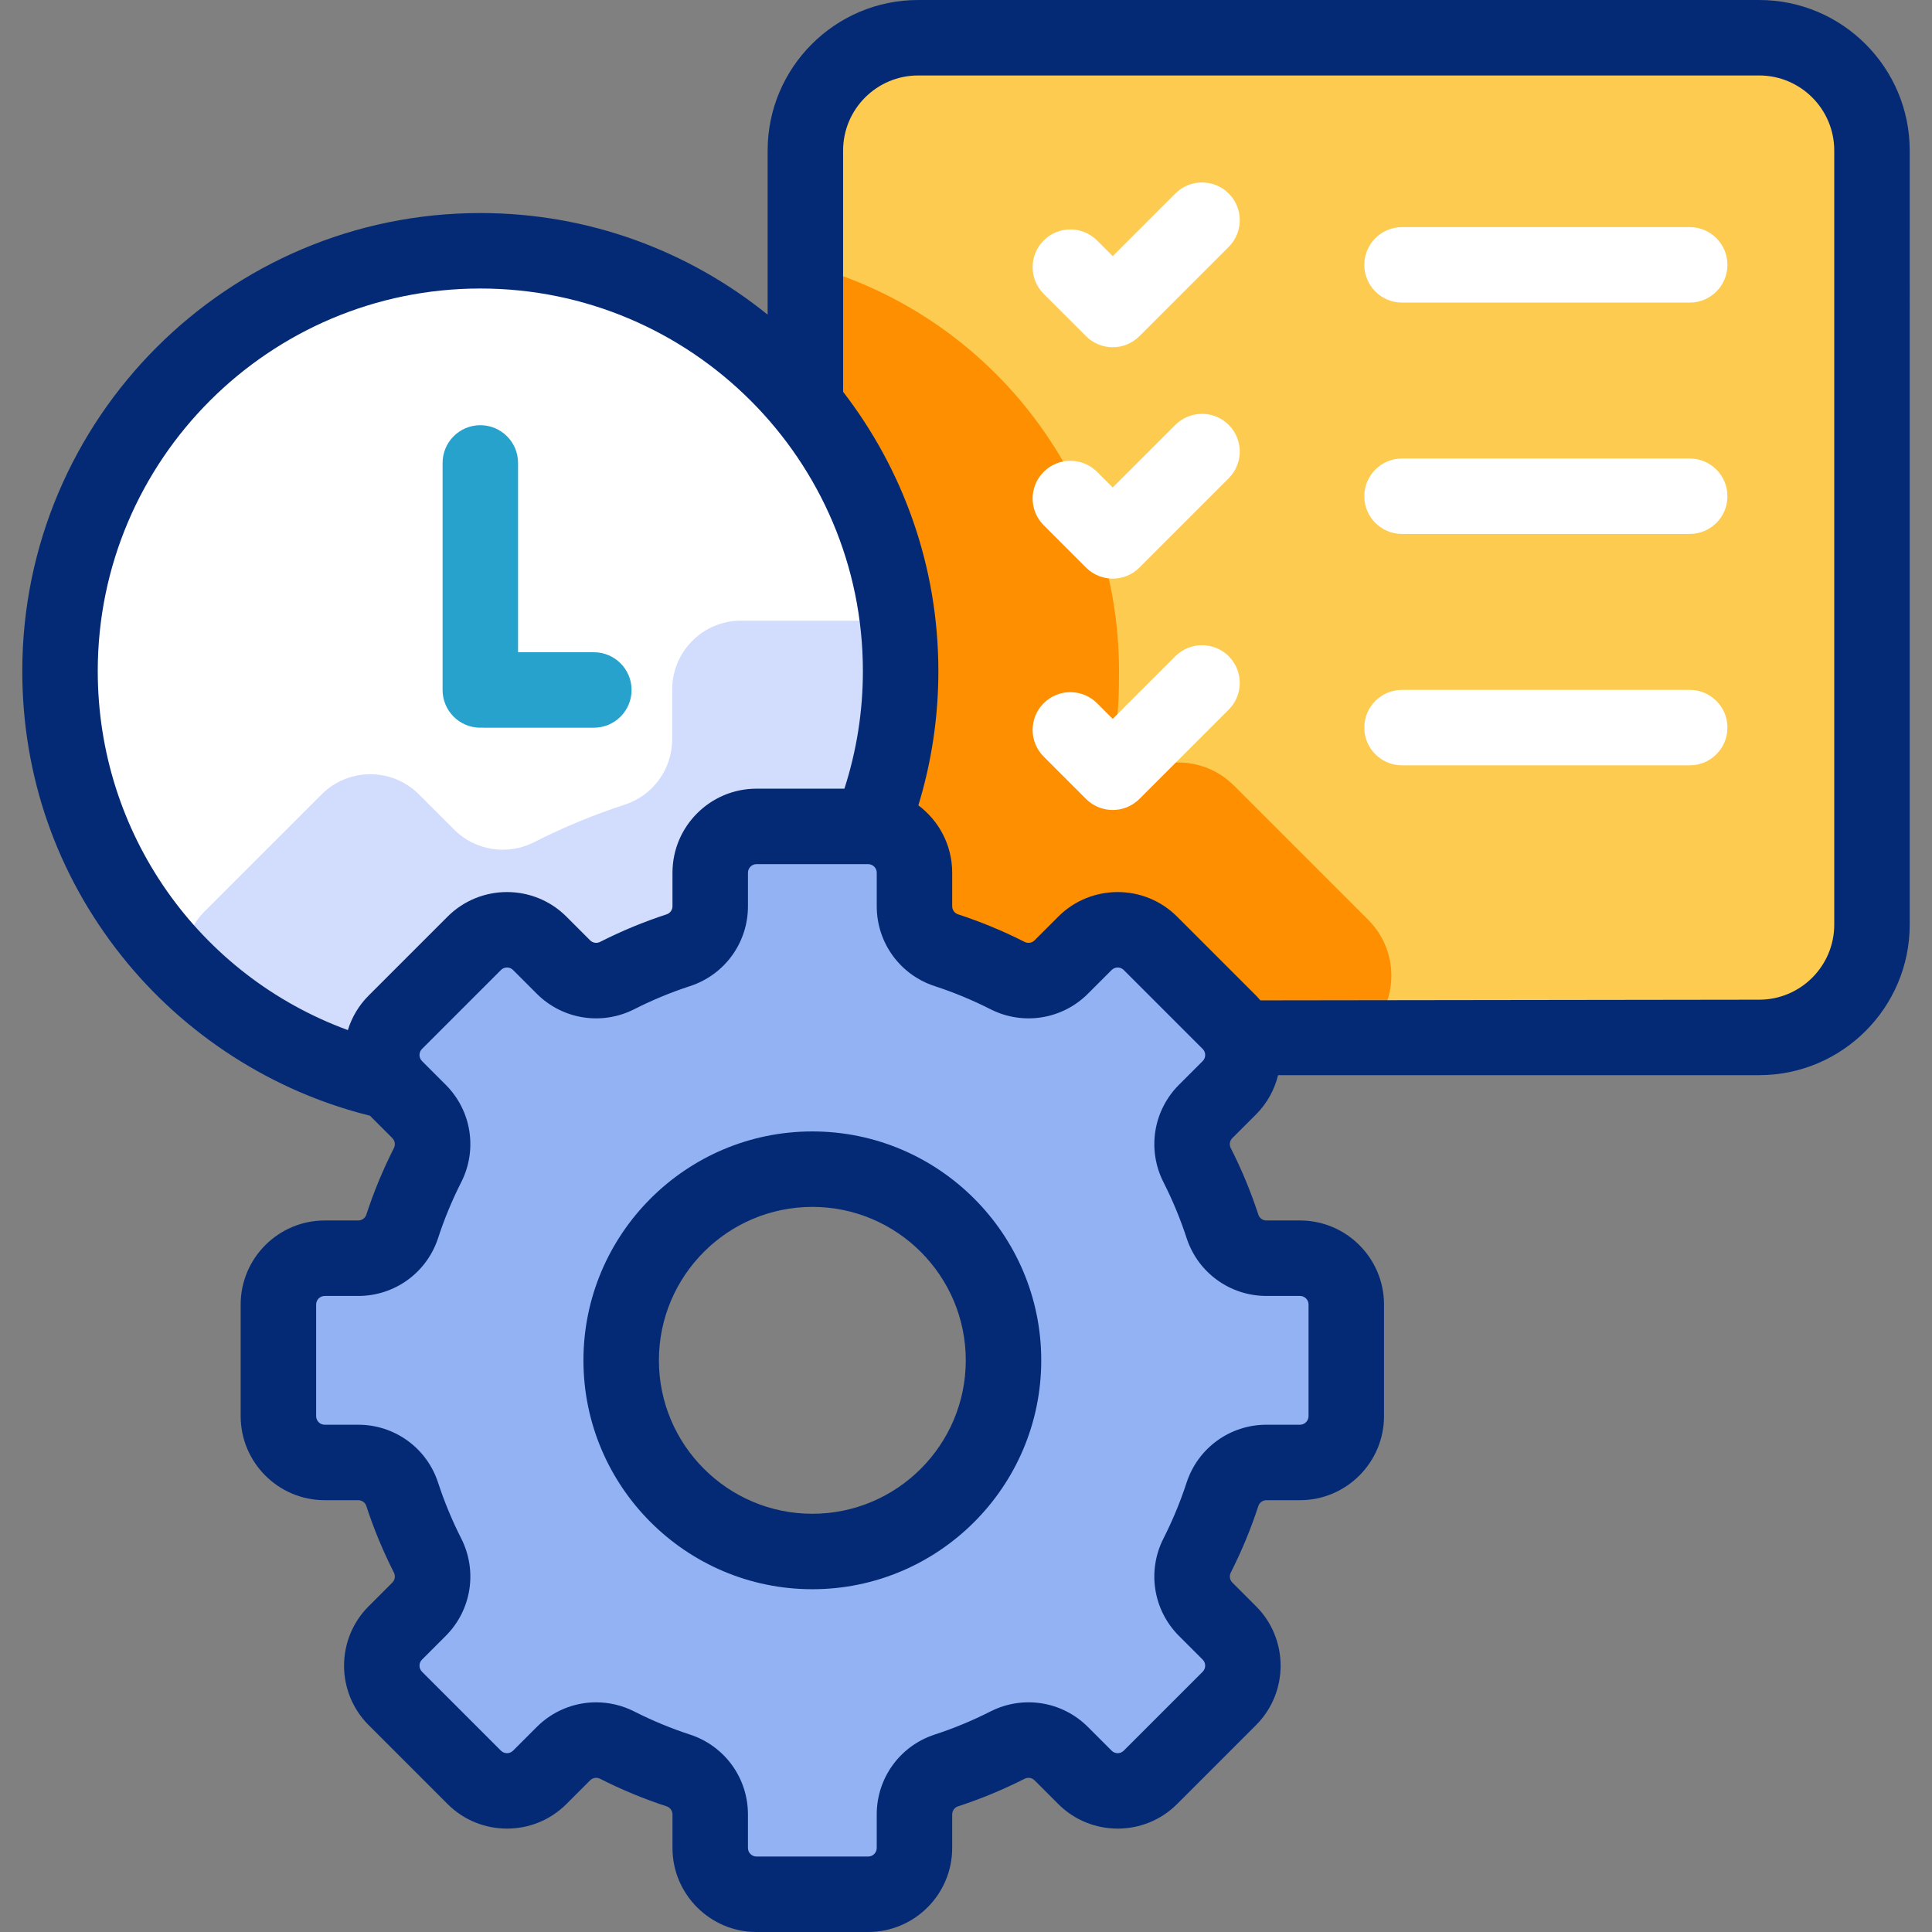 <?xml version="1.0" encoding="iso-8859-1"?>
<!-- Generator: Adobe Illustrator 26.5.3, SVG Export Plug-In . SVG Version: 6.00 Build 0)  -->
<svg version="1.1" id="Capa_1" xmlns="http://www.w3.org/2000/svg" xmlns:xlink="http://www.w3.org/1999/xlink" x="0px" y="0px"
	 viewBox="0 0 512 512" style="enable-background:new 0 0 512 512;" xml:space="preserve">
<rect x="0" y="0" width="512" height="512" fill="#808080" stroke="none"/>
<g>
	<g>
		<g>
			<path style="fill:#FDCB50;" d="M466.094,274.929h-222.66c-16.569,0-30-13.431-30-30V40c0-16.569,13.431-30,30-30h222.66
				c16.569,0,30,13.431,30,30v204.929C496.094,261.497,482.662,274.929,466.094,274.929z"/>
		</g>
		<g>
			<path style="fill:#FD8F01;" d="M327.002,208.18c-8.156-8.156-21.378-8.156-29.534,0l-5.419,1.091
				c3.661-13.798,4.502-18.136,4.502-31.428c0-51.749-35.291-95.251-83.118-107.762v174.96c0,16.506,13.381,29.887,29.887,29.887
				h117.682l1.607-1.607c8.156-8.156,8.156-21.379,0-29.534L327.002,208.18z"/>
		</g>
		<g>
			<circle style="fill:#FFFFFF;" cx="127.291" cy="177.844" r="111.385"/>
		</g>
		<g>
			<path style="fill:#D2DCFD;" d="M238.676,177.844c0-4.522-0.277-8.978-0.8-13.359H196.37c-10.068,0-18.23,8.162-18.23,18.23
				v13.207c0,7.884-5.07,14.871-12.565,17.317c-8.322,2.716-16.362,6.056-24.064,9.968c-7.039,3.575-15.573,2.235-21.156-3.347
				l-9.34-9.341c-7.119-7.119-18.662-7.119-25.781,0L54.15,241.602c-4.22,4.22-5.918,9.991-5.135,15.477
				c20.117,19.875,47.761,32.15,78.276,32.15C188.807,289.229,238.676,239.36,238.676,177.844z"/>
		</g>
		<g>
			<path style="fill:#93B2F4;" d="M344.506,333.439h-8.889c-5.306,0-10.009-3.412-11.655-8.457
				c-1.828-5.601-4.076-11.013-6.709-16.196c-2.406-4.738-1.505-10.481,2.253-14.239l6.286-6.287c4.792-4.792,4.792-12.561,0-17.352
				l-20.921-20.921c-4.792-4.792-12.561-4.792-17.352,0l-6.286,6.286c-3.757,3.757-9.501,4.659-14.239,2.253
				c-5.183-2.632-10.595-4.881-16.196-6.709c-5.044-1.646-8.457-6.349-8.457-11.655v-8.889c0-6.776-5.493-12.27-12.27-12.27h-29.586
				c-6.777,0-12.27,5.493-12.27,12.27v8.889c0,5.306-3.412,10.009-8.457,11.655c-5.601,1.828-11.013,4.076-16.196,6.709
				c-4.738,2.406-10.481,1.505-14.239-2.253l-6.286-6.286c-4.792-4.792-12.561-4.792-17.352,0l-20.921,20.921
				c-4.792,4.792-4.792,12.561,0,17.352l6.286,6.286c3.757,3.757,4.659,9.501,2.253,14.239c-2.632,5.183-4.881,10.595-6.709,16.196
				c-1.646,5.044-6.349,8.457-11.655,8.457h-8.889c-6.777,0-12.27,5.493-12.27,12.27v29.586c0,6.777,5.493,12.27,12.27,12.27h8.889
				c5.306,0,10.009,3.412,11.655,8.457c1.828,5.601,4.076,11.013,6.709,16.196c2.406,4.738,1.505,10.481-2.253,14.239l-6.286,6.286
				c-4.792,4.792-4.792,12.561,0,17.352l20.921,20.921c4.792,4.792,12.561,4.792,17.352,0l6.286-6.286
				c3.757-3.757,9.501-4.659,14.239-2.253c5.183,2.633,10.595,4.881,16.196,6.709c5.044,1.646,8.457,6.349,8.457,11.655v8.889
				c0,6.776,5.493,12.27,12.27,12.27h29.586c6.777,0,12.27-5.493,12.27-12.27v-8.889c0-5.306,3.412-10.009,8.457-11.655
				c5.602-1.828,11.013-4.076,16.196-6.709c4.738-2.406,10.481-1.505,14.239,2.253l6.286,6.286c4.792,4.792,12.561,4.792,17.352,0
				l20.921-20.921c4.792-4.792,4.792-12.561,0-17.352l-6.287-6.287c-3.757-3.757-4.659-9.501-2.253-14.239
				c2.632-5.183,4.881-10.595,6.709-16.196c1.646-5.044,6.349-8.457,11.655-8.457h8.889c6.777,0,12.27-5.493,12.27-12.27v-29.586
				C356.776,338.933,351.283,333.439,344.506,333.439z M215.279,411.163c-27.979,0-50.661-22.682-50.661-50.661
				c0-27.979,22.682-50.661,50.661-50.661s50.661,22.682,50.661,50.661C265.94,388.482,243.258,411.163,215.279,411.163z"/>
		</g>
	</g>
	<g>
		<g>
			<path style="fill:#FFFFFF;" d="M294.882,153.339c-2.56,0-5.118-0.976-7.071-2.929l-11.224-11.223
				c-3.905-3.905-3.905-10.237,0-14.142c3.906-3.905,10.236-3.906,14.143,0l4.152,4.152L311.48,112.6
				c3.907-3.905,10.237-3.905,14.143,0s3.905,10.237,0,14.142l-23.669,23.668C300,152.363,297.442,153.339,294.882,153.339z"/>
		</g>
		<g>
			<path style="fill:#FFFFFF;" d="M447.788,141.505h-76.229c-5.522,0-10-4.477-10-10s4.478-10,10-10h76.229c5.522,0,10,4.477,10,10
				S453.31,141.505,447.788,141.505z"/>
		</g>
		<g>
			<path style="fill:#FFFFFF;" d="M294.882,214.656c-2.56,0-5.118-0.976-7.071-2.929l-11.224-11.223
				c-3.905-3.905-3.905-10.237,0-14.142c3.906-3.905,10.236-3.906,14.143,0l4.152,4.152l16.598-16.598
				c3.906-3.905,10.236-3.905,14.143,0c3.905,3.905,3.905,10.237,0,14.143l-23.669,23.669
				C300,213.68,297.442,214.656,294.882,214.656z"/>
		</g>
		<g>
			<path style="fill:#FFFFFF;" d="M447.788,202.822h-76.229c-5.522,0-10-4.477-10-10s4.478-10,10-10h76.229c5.522,0,10,4.477,10,10
				S453.31,202.822,447.788,202.822z"/>
		</g>
		<g>
			<path style="fill:#FFFFFF;" d="M294.882,92.022c-2.56,0-5.118-0.976-7.071-2.929l-11.224-11.223
				c-3.905-3.905-3.905-10.237,0-14.142c3.906-3.905,10.236-3.906,14.143,0l4.152,4.152l16.598-16.598
				c3.907-3.905,10.237-3.905,14.143,0s3.905,10.237,0,14.142l-23.669,23.668C300,91.046,297.442,92.022,294.882,92.022z"/>
		</g>
		<g>
			<path style="fill:#FFFFFF;" d="M447.788,80.188h-76.229c-5.522,0-10-4.477-10-10s4.478-10,10-10h76.229c5.522,0,10,4.477,10,10
				S453.31,80.188,447.788,80.188z"/>
		</g>
		<path style="fill:#27A2CC;" d="M157.375,172.852h-20.084v-50.168c0-5.523-4.478-10-10-10s-10,4.477-10,10v60.168
			c0,5.523,4.478,10,10,10c0.169,0,0.333-0.017,0.5-0.025c0.167,0.008,0.332,0.025,0.5,0.025h29.083c5.522,0,10-4.477,10-10
			S162.898,172.852,157.375,172.852z"/>
		<g>
			<path style="fill:#052A75;" d="M466.207,0H243.321c-21.994,0-39.888,17.894-39.888,39.887v43.498
				c-20.839-16.831-47.331-26.927-76.142-26.927c-66.933,0-121.386,54.453-121.386,121.385c0,27.735,9.107,53.845,26.338,75.507
				c16.635,20.916,39.988,35.929,65.787,42.318l5.948,5.949c0.694,0.694,0.858,1.755,0.409,2.64
				c-2.874,5.659-5.33,11.588-7.3,17.622c-0.304,0.933-1.168,1.56-2.148,1.56h-8.889c-12.28,0-22.271,9.99-22.271,22.27v29.586
				c0,12.28,9.99,22.27,22.271,22.27h8.889c0.98,0,1.845,0.626,2.148,1.56c1.97,6.034,4.426,11.963,7.3,17.622
				c0.449,0.885,0.285,1.946-0.407,2.639l-6.289,6.288c-8.681,8.683-8.681,22.811,0.001,31.494l20.921,20.92
				c8.683,8.682,22.811,8.684,31.495,0l6.286-6.286c0.694-0.695,1.755-0.856,2.641-0.408c5.662,2.876,11.592,5.332,17.62,7.299
				c0.933,0.304,1.56,1.168,1.56,2.149v8.889c0,12.28,9.99,22.27,22.271,22.27h29.586c12.279,0,22.27-9.99,22.27-22.27v-8.889
				c0-0.981,0.627-1.844,1.56-2.149c6.033-1.969,11.961-4.424,17.622-7.299c0.885-0.45,1.946-0.286,2.64,0.408l6.286,6.286
				c8.684,8.682,22.812,8.683,31.495,0l20.921-20.921c8.682-8.683,8.682-22.811-0.001-31.495l-6.287-6.287
				c-0.693-0.693-0.856-1.754-0.407-2.639c2.874-5.658,5.33-11.587,7.3-17.622c0.304-0.933,1.168-1.56,2.148-1.56h8.889
				c12.279,0,22.27-9.99,22.27-22.27v-29.586c0-12.28-9.99-22.27-22.27-22.27h-8.889c-0.98,0-1.845-0.626-2.148-1.559
				c-1.97-6.034-4.426-11.963-7.3-17.622c-0.449-0.885-0.285-1.946,0.407-2.639l6.288-6.287c2.973-2.973,4.902-6.59,5.839-10.403
				h127.502c21.994,0,39.888-17.894,39.888-39.887V39.887C506.094,17.894,488.201,0,466.207,0z M25.906,177.844
				c0-55.904,45.481-101.385,101.386-101.385c55.903,0,101.385,45.481,101.385,101.385c0,10.664-1.659,21.128-4.897,31.161h-23.293
				c-12.28,0-22.271,9.99-22.271,22.27v8.889c0,0.981-0.626,1.844-1.559,2.148c-6.031,1.968-11.96,4.424-17.622,7.299
				c-0.887,0.449-1.946,0.285-2.64-0.408l-6.287-6.287c-8.683-8.683-22.812-8.681-31.494,0l-20.921,20.921
				c-2.644,2.645-4.472,5.798-5.505,9.145C52.653,258.486,25.906,220.86,25.906,177.844z M335.618,343.439h8.889
				c1.251,0,2.27,1.019,2.27,2.27v29.586c0,1.252-1.019,2.27-2.27,2.27h-8.889c-9.66,0-18.164,6.17-21.162,15.354
				c-1.65,5.059-3.709,10.028-6.118,14.771c-4.38,8.624-2.733,19.008,4.098,25.838l6.286,6.286c0.886,0.886,0.886,2.326,0.001,3.211
				l-20.921,20.921c-0.884,0.884-2.324,0.886-3.21,0l-6.286-6.287c-6.833-6.831-17.217-8.476-25.838-4.098
				c-4.745,2.409-9.715,4.468-14.772,6.118c-9.184,2.998-15.354,11.502-15.354,21.162v8.889c0,1.251-1.019,2.27-2.27,2.27h-29.586
				c-1.252,0-2.271-1.019-2.271-2.27v-8.889c0-9.66-6.17-18.164-15.354-21.162c-5.054-1.649-10.022-3.707-14.77-6.118
				c-3.218-1.634-6.681-2.429-10.112-2.429c-5.766,0-11.444,2.245-15.727,6.527l-6.286,6.287c-0.887,0.885-2.327,0.884-3.21,0
				l-20.921-20.92c-0.885-0.885-0.885-2.326-0.001-3.21l6.289-6.288c6.829-6.832,8.476-17.215,4.097-25.837
				c-2.409-4.743-4.468-9.712-6.118-14.771c-2.998-9.183-11.502-15.354-21.162-15.354h-8.889c-1.252,0-2.271-1.018-2.271-2.27
				v-29.586c0-1.251,1.019-2.27,2.271-2.27h8.889c9.66,0,18.164-6.17,21.162-15.354c1.65-5.057,3.709-10.027,6.118-14.771
				c4.379-8.623,2.732-19.006-4.099-25.838l-6.286-6.286c-0.885-0.885-0.885-2.325,0-3.21l20.92-20.921
				c0.887-0.884,2.326-0.886,3.211,0l6.287,6.288c6.83,6.829,17.211,8.477,25.838,4.097c4.746-2.41,9.716-4.469,14.771-6.118
				c9.184-2.997,15.354-11.501,15.354-21.162v-8.889c0-1.251,1.019-2.27,2.271-2.27h29.586c1.251,0,2.27,1.019,2.27,2.27v8.889
				c0,9.66,6.17,18.164,15.354,21.162c5.057,1.65,10.026,3.709,14.771,6.118c8.623,4.38,19.008,2.732,25.839-4.098l6.285-6.286
				c0.886-0.884,2.325-0.885,3.211,0l20.921,20.921c0.885,0.885,0.885,2.325,0,3.21l-6.287,6.287
				c-6.831,6.831-8.478,17.215-4.098,25.838c2.409,4.744,4.468,9.713,6.118,14.771C317.454,337.269,325.958,343.439,335.618,343.439
				z M486.094,245.042c0,10.966-8.922,19.887-19.888,19.887l-132.194,0.179c-0.37-0.431-0.74-0.862-1.147-1.27l-20.922-20.921
				c-8.682-8.683-22.811-8.681-31.494,0l-6.285,6.286c-0.694,0.693-1.755,0.858-2.642,0.408c-5.66-2.875-11.588-5.33-17.62-7.299
				c-0.934-0.305-1.561-1.168-1.561-2.149v-8.889c0-7.298-3.529-13.787-8.969-17.851c3.52-11.49,5.304-23.433,5.304-35.58
				c0-27.837-9.425-53.51-25.243-74.01V39.887c0-10.966,8.922-19.887,19.888-19.887h222.886c10.966,0,19.888,8.921,19.888,19.887
				V245.042z"/>
			<path style="fill:#052A75;" d="M215.279,299.842c-33.448,0-60.661,27.212-60.661,60.661c0,33.449,27.213,60.661,60.661,60.661
				s60.661-27.212,60.661-60.661C275.94,327.054,248.727,299.842,215.279,299.842z M215.279,401.164
				c-22.421,0-40.661-18.241-40.661-40.661s18.24-40.661,40.661-40.661s40.661,18.24,40.661,40.661S237.7,401.164,215.279,401.164z"
				/>
		</g>
	</g>
</g>
<g>
</g>
<g>
</g>
<g>
</g>
<g>
</g>
<g>
</g>
<g>
</g>
<g>
</g>
<g>
</g>
<g>
</g>
<g>
</g>
<g>
</g>
<g>
</g>
<g>
</g>
<g>
</g>
<g>
</g>
</svg>
